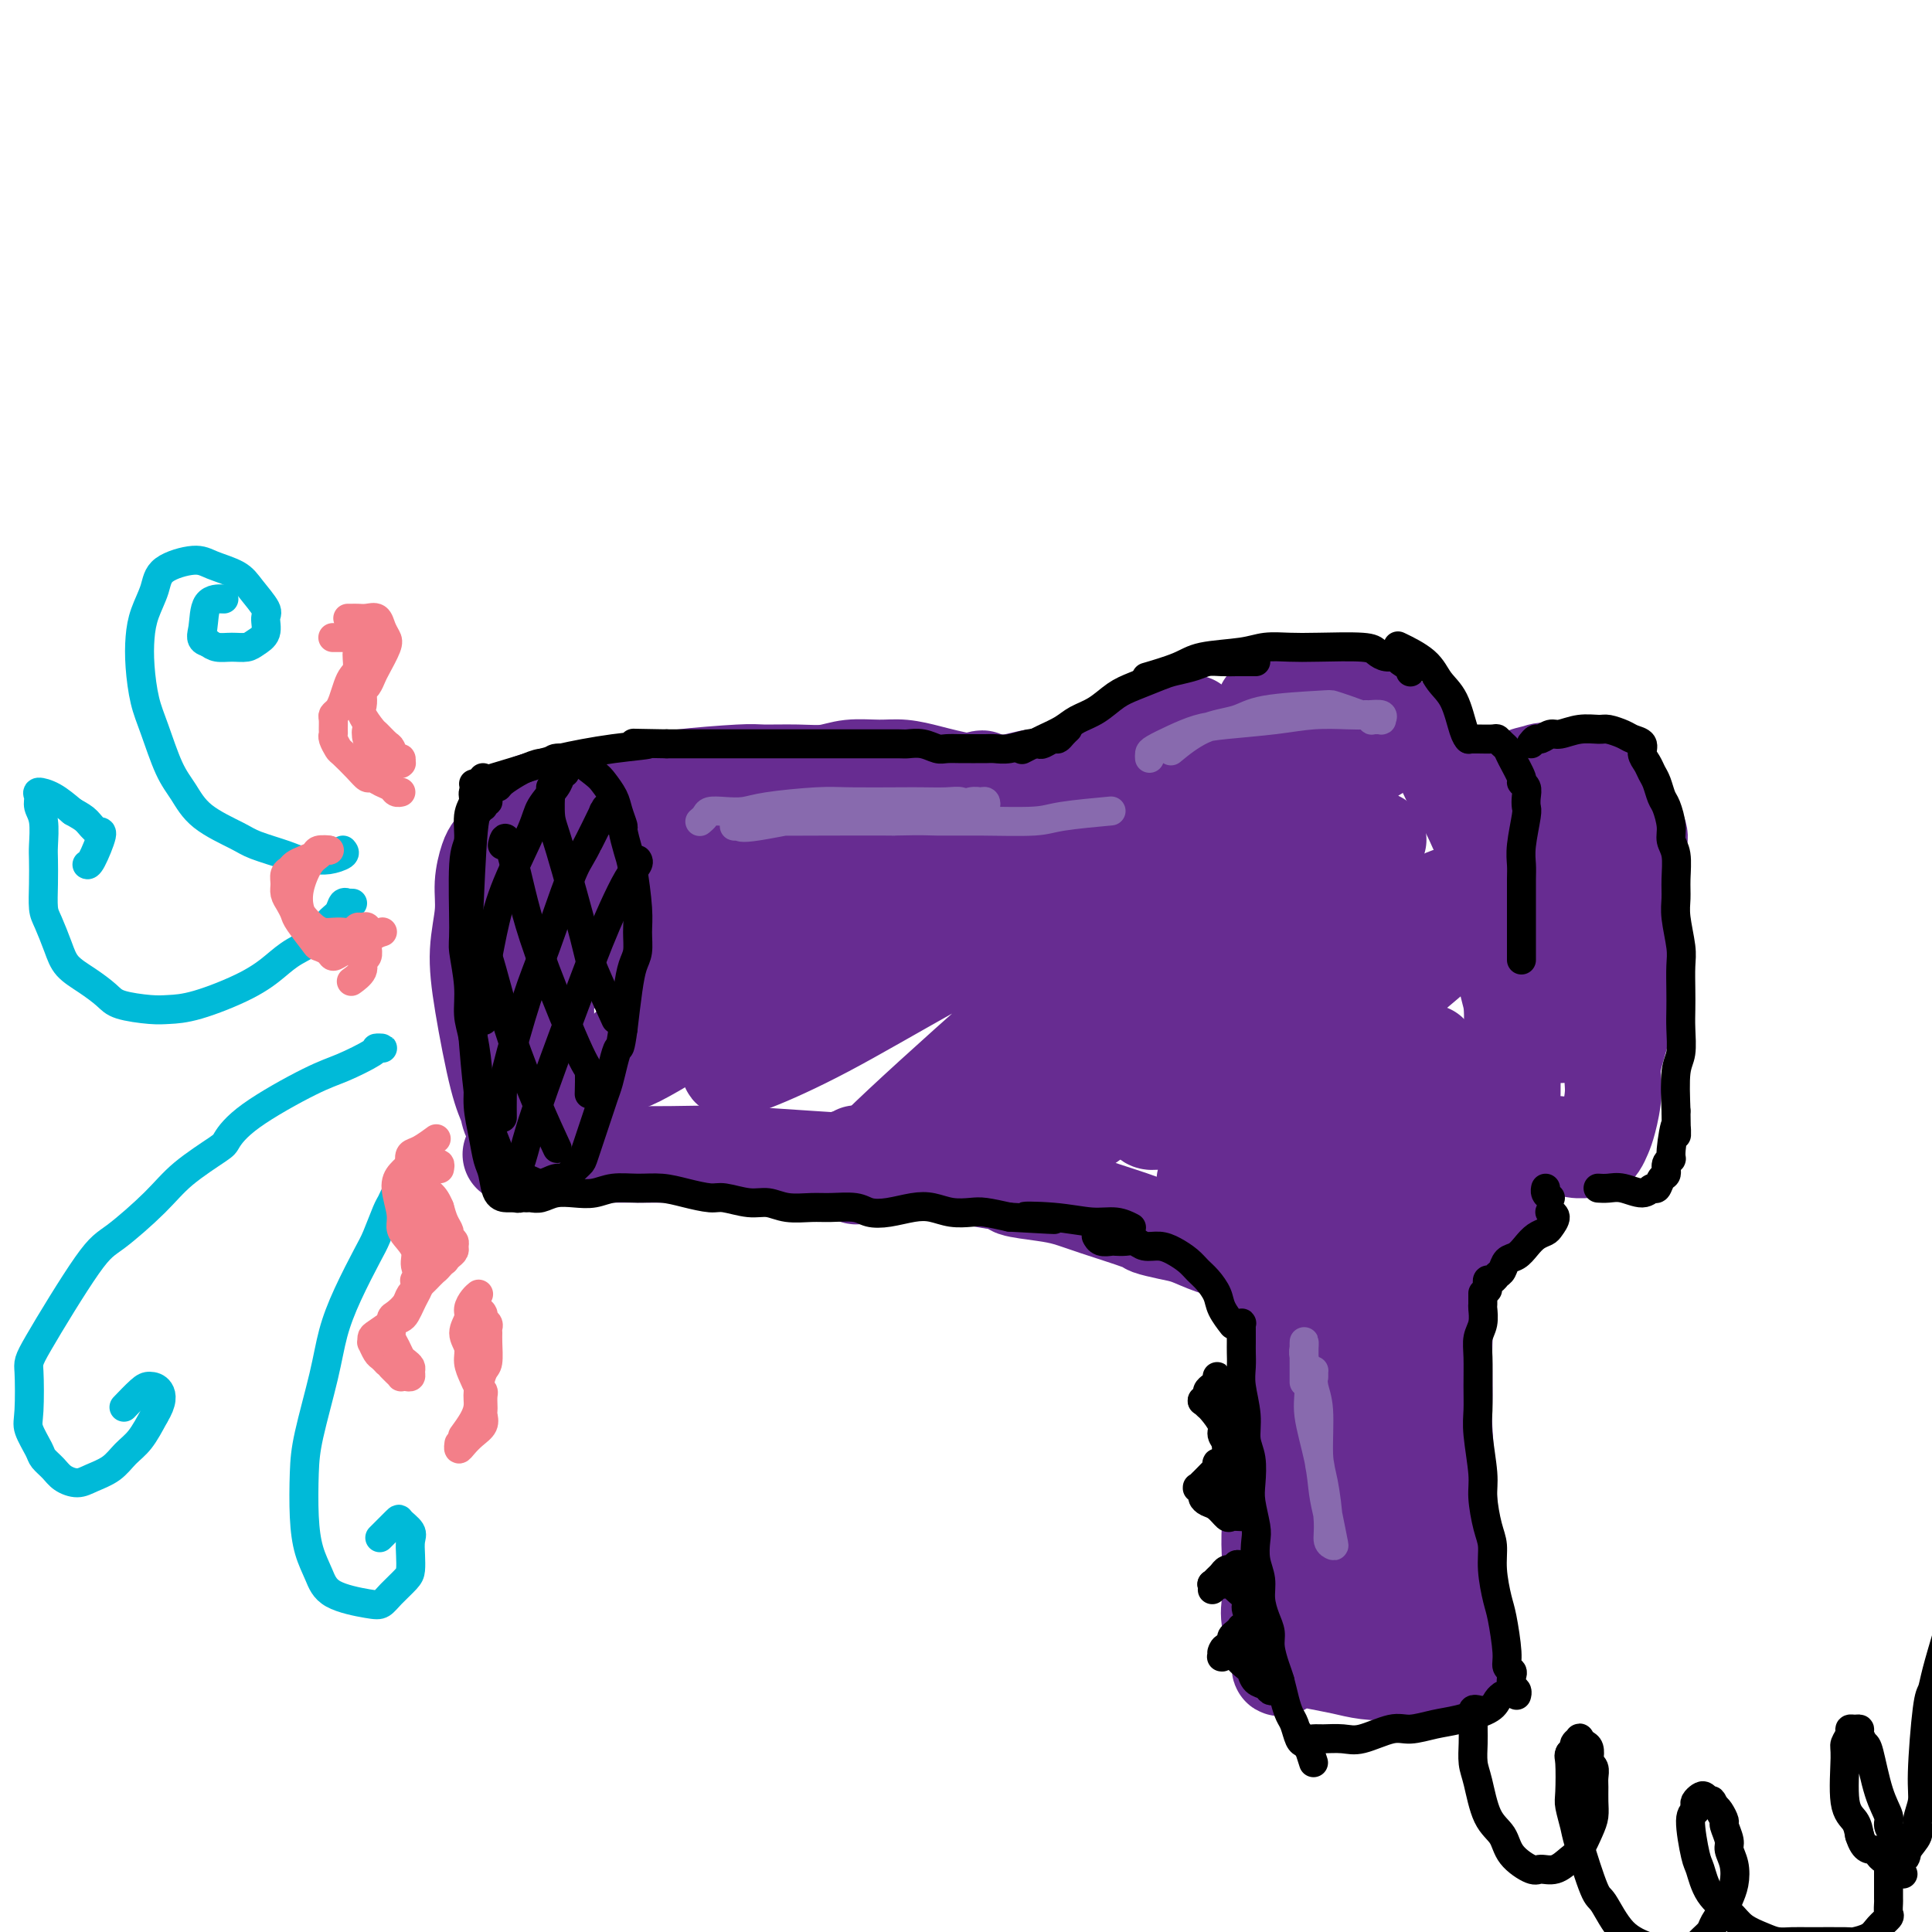 <svg viewBox='0 0 400 400' version='1.1' xmlns='http://www.w3.org/2000/svg' xmlns:xlink='http://www.w3.org/1999/xlink'><g fill='none' stroke='#672C91' stroke-width='20' stroke-linecap='round' stroke-linejoin='round'><path d='M102,176c-0.301,0.412 -0.601,0.824 -1,2c-0.399,1.176 -0.896,3.115 -1,5c-0.104,1.885 0.186,3.716 0,6c-0.186,2.284 -0.848,5.022 -1,8c-0.152,2.978 0.204,6.195 1,11c0.796,4.805 2.030,11.196 3,15c0.970,3.804 1.674,5.021 2,6c0.326,0.979 0.272,1.721 1,3c0.728,1.279 2.237,3.096 3,4c0.763,0.904 0.779,0.894 1,1c0.221,0.106 0.648,0.327 1,0c0.352,-0.327 0.631,-1.204 1,-2c0.369,-0.796 0.830,-1.513 1,-3c0.170,-1.487 0.050,-3.746 0,-5c-0.050,-1.254 -0.031,-1.505 0,-5c0.031,-3.495 0.075,-10.234 0,-14c-0.075,-3.766 -0.268,-4.561 0,-7c0.268,-2.439 0.996,-6.524 1,-9c0.004,-2.476 -0.716,-3.342 -1,-5c-0.284,-1.658 -0.131,-4.107 0,-6c0.131,-1.893 0.238,-3.229 0,-4c-0.238,-0.771 -0.823,-0.976 -1,-2c-0.177,-1.024 0.055,-2.867 0,-4c-0.055,-1.133 -0.396,-1.555 -1,-2c-0.604,-0.445 -1.471,-0.913 -2,-1c-0.529,-0.087 -0.719,0.207 -1,1c-0.281,0.793 -0.652,2.084 -1,3c-0.348,0.916 -0.674,1.458 -1,2'/><path d='M106,174c-0.631,1.702 -0.708,2.958 -1,5c-0.292,2.042 -0.798,4.869 -1,6c-0.202,1.131 -0.101,0.565 0,0'/><path d='M108,167c-0.113,-0.024 -0.227,-0.048 0,0c0.227,0.048 0.794,0.168 1,0c0.206,-0.168 0.051,-0.622 1,-1c0.949,-0.378 3.000,-0.678 5,-1c2.000,-0.322 3.947,-0.664 5,-1c1.053,-0.336 1.212,-0.664 4,-1c2.788,-0.336 8.204,-0.679 11,-1c2.796,-0.321 2.971,-0.621 6,-1c3.029,-0.379 8.913,-0.837 12,-1c3.087,-0.163 3.378,-0.029 5,0c1.622,0.029 4.575,-0.046 7,0c2.425,0.046 4.322,0.211 6,0c1.678,-0.211 3.136,-0.800 5,-1c1.864,-0.200 4.134,-0.011 6,0c1.866,0.011 3.327,-0.155 5,0c1.673,0.155 3.559,0.631 5,1c1.441,0.369 2.437,0.630 4,1c1.563,0.370 3.692,0.848 5,1c1.308,0.152 1.795,-0.021 3,0c1.205,0.021 3.129,0.238 5,0c1.871,-0.238 3.691,-0.931 5,-1c1.309,-0.069 2.108,0.484 4,0c1.892,-0.484 4.878,-2.006 8,-3c3.122,-0.994 6.379,-1.460 8,-2c1.621,-0.540 1.606,-1.154 3,-2c1.394,-0.846 4.197,-1.923 7,-3'/><path d='M244,151c4.489,-1.778 2.711,-1.222 2,-1c-0.711,0.222 -0.356,0.111 0,0'/><path d='M262,147c-0.155,-0.454 -0.310,-0.907 0,-1c0.310,-0.093 1.086,0.175 2,0c0.914,-0.175 1.965,-0.794 3,-1c1.035,-0.206 2.052,0.002 3,0c0.948,-0.002 1.827,-0.214 3,0c1.173,0.214 2.640,0.854 4,1c1.360,0.146 2.614,-0.203 4,0c1.386,0.203 2.903,0.956 5,2c2.097,1.044 4.775,2.379 7,4c2.225,1.621 3.997,3.530 5,5c1.003,1.470 1.235,2.502 2,4c0.765,1.498 2.062,3.460 3,5c0.938,1.540 1.518,2.656 3,6c1.482,3.344 3.865,8.914 5,12c1.135,3.086 1.022,3.687 1,5c-0.022,1.313 0.046,3.338 0,6c-0.046,2.662 -0.208,5.961 0,8c0.208,2.039 0.784,2.816 1,5c0.216,2.184 0.073,5.774 0,8c-0.073,2.226 -0.074,3.089 0,5c0.074,1.911 0.225,4.870 0,7c-0.225,2.130 -0.824,3.432 -1,5c-0.176,1.568 0.072,3.401 0,5c-0.072,1.599 -0.463,2.965 -1,5c-0.537,2.035 -1.222,4.740 -2,6c-0.778,1.260 -1.651,1.074 -2,1c-0.349,-0.074 -0.175,-0.037 0,0'/><path d='M305,257c-0.211,1.187 -0.422,2.374 -1,3c-0.578,0.626 -1.522,0.689 -2,1c-0.478,0.311 -0.489,0.868 -1,1c-0.511,0.132 -1.522,-0.161 -2,0c-0.478,0.161 -0.423,0.775 -1,1c-0.577,0.225 -1.785,0.060 -3,0c-1.215,-0.060 -2.435,-0.015 -3,0c-0.565,0.015 -0.475,0.001 -2,0c-1.525,-0.001 -4.666,0.010 -7,0c-2.334,-0.010 -3.863,-0.040 -5,0c-1.137,0.040 -1.883,0.152 -3,0c-1.117,-0.152 -2.605,-0.568 -4,-1c-1.395,-0.432 -2.698,-0.879 -4,-1c-1.302,-0.121 -2.605,0.084 -4,0c-1.395,-0.084 -2.883,-0.457 -5,-1c-2.117,-0.543 -4.865,-1.257 -7,-2c-2.135,-0.743 -3.659,-1.515 -5,-2c-1.341,-0.485 -2.501,-0.683 -4,-1c-1.499,-0.317 -3.339,-0.753 -4,-1c-0.661,-0.247 -0.144,-0.304 -2,-1c-1.856,-0.696 -6.086,-2.032 -9,-3c-2.914,-0.968 -4.511,-1.568 -6,-2c-1.489,-0.432 -2.870,-0.697 -5,-1c-2.130,-0.303 -5.010,-0.645 -6,-1c-0.990,-0.355 -0.090,-0.724 -1,-1c-0.910,-0.276 -3.630,-0.459 -6,-1c-2.370,-0.541 -4.392,-1.440 -7,-2c-2.608,-0.560 -5.804,-0.780 -9,-1'/><path d='M187,241c-14.990,-3.646 -8.466,-1.762 -8,-1c0.466,0.762 -5.127,0.400 -11,0c-5.873,-0.400 -12.028,-0.839 -17,-1c-4.972,-0.161 -8.763,-0.043 -12,0c-3.237,0.043 -5.919,0.012 -9,0c-3.081,-0.012 -6.560,-0.003 -11,0c-4.440,0.003 -9.840,0.001 -12,0c-2.160,-0.001 -1.080,-0.000 0,0'/><path d='M133,171c0.650,-0.263 1.299,-0.526 3,-1c1.701,-0.474 4.452,-1.158 7,-2c2.548,-0.842 4.893,-1.840 6,-2c1.107,-0.160 0.977,0.518 1,1c0.023,0.482 0.198,0.766 -1,2c-1.198,1.234 -3.769,3.416 -6,5c-2.231,1.584 -4.120,2.568 -7,5c-2.880,2.432 -6.750,6.313 -10,9c-3.250,2.687 -5.879,4.182 -8,6c-2.121,1.818 -3.734,3.959 -4,5c-0.266,1.041 0.814,0.981 2,1c1.186,0.019 2.479,0.116 7,-2c4.521,-2.116 12.270,-6.444 17,-9c4.730,-2.556 6.440,-3.341 17,-8c10.560,-4.659 29.971,-13.192 39,-17c9.029,-3.808 7.675,-2.890 7,-2c-0.675,0.890 -0.671,1.753 -3,4c-2.329,2.247 -6.989,5.878 -12,9c-5.011,3.122 -10.372,5.733 -18,11c-7.628,5.267 -17.523,13.188 -25,19c-7.477,5.812 -12.537,9.515 -15,12c-2.463,2.485 -2.329,3.752 0,3c2.329,-0.752 6.851,-3.523 16,-9c9.149,-5.477 22.924,-13.661 34,-20c11.076,-6.339 19.454,-10.834 30,-16c10.546,-5.166 23.260,-11.003 32,-15c8.740,-3.997 13.507,-6.153 12,-5c-1.507,1.153 -9.288,5.615 -17,10c-7.712,4.385 -15.356,8.692 -23,13'/><path d='M214,178c-10.533,6.368 -16.866,10.789 -26,17c-9.134,6.211 -21.068,14.212 -28,19c-6.932,4.788 -8.862,6.362 -9,7c-0.138,0.638 1.517,0.340 5,-1c3.483,-1.340 8.793,-3.721 15,-7c6.207,-3.279 13.313,-7.458 25,-14c11.687,-6.542 27.957,-15.449 40,-22c12.043,-6.551 19.858,-10.746 29,-15c9.142,-4.254 19.612,-8.566 24,-10c4.388,-1.434 2.693,0.012 1,1c-1.693,0.988 -3.384,1.520 -10,6c-6.616,4.480 -18.158,12.908 -28,20c-9.842,7.092 -17.986,12.847 -28,21c-10.014,8.153 -21.898,18.703 -31,27c-9.102,8.297 -15.422,14.340 -16,16c-0.578,1.660 4.587,-1.065 9,-4c4.413,-2.935 8.073,-6.081 16,-12c7.927,-5.919 20.119,-14.612 29,-21c8.881,-6.388 14.450,-10.472 24,-16c9.550,-5.528 23.081,-12.499 28,-15c4.919,-2.501 1.225,-0.530 -3,2c-4.225,2.530 -8.982,5.621 -11,7c-2.018,1.379 -1.298,1.047 -5,4c-3.702,2.953 -11.825,9.191 -19,15c-7.175,5.809 -13.400,11.189 -20,18c-6.600,6.811 -13.573,15.052 -17,19c-3.427,3.948 -3.307,3.601 -3,4c0.307,0.399 0.802,1.542 8,-3c7.198,-4.542 21.099,-14.771 35,-25'/><path d='M248,216c12.408,-7.946 21.927,-13.812 29,-18c7.073,-4.188 11.701,-6.699 16,-9c4.299,-2.301 8.271,-4.393 6,-3c-2.271,1.393 -10.784,6.270 -19,12c-8.216,5.730 -16.136,12.312 -22,17c-5.864,4.688 -9.674,7.482 -13,10c-3.326,2.518 -6.170,4.758 -7,6c-0.830,1.242 0.352,1.484 2,1c1.648,-0.484 3.763,-1.695 9,-5c5.237,-3.305 13.598,-8.703 20,-13c6.402,-4.297 10.846,-7.494 18,-12c7.154,-4.506 17.019,-10.321 20,-12c2.981,-1.679 -0.923,0.778 -4,3c-3.077,2.222 -5.328,4.208 -11,9c-5.672,4.792 -14.763,12.390 -21,18c-6.237,5.610 -9.618,9.230 -13,13c-3.382,3.770 -6.766,7.688 -8,10c-1.234,2.312 -0.319,3.018 1,3c1.319,-0.018 3.042,-0.761 4,-1c0.958,-0.239 1.152,0.026 3,-1c1.848,-1.026 5.352,-3.344 9,-6c3.648,-2.656 7.442,-5.651 12,-9c4.558,-3.349 9.881,-7.051 13,-9c3.119,-1.949 4.036,-2.145 4,-2c-0.036,0.145 -1.023,0.630 -3,2c-1.977,1.370 -4.942,3.625 -8,6c-3.058,2.375 -6.208,4.870 -10,8c-3.792,3.130 -8.226,6.894 -10,9c-1.774,2.106 -0.887,2.553 0,3'/><path d='M265,246c-3.254,4.159 4.109,0.556 9,-2c4.891,-2.556 7.308,-4.065 12,-6c4.692,-1.935 11.660,-4.298 16,-6c4.340,-1.702 6.054,-2.744 7,-3c0.946,-0.256 1.124,0.276 1,1c-0.124,0.724 -0.550,1.642 -5,5c-4.450,3.358 -12.923,9.156 -17,12c-4.077,2.844 -3.758,2.734 -4,3c-0.242,0.266 -1.046,0.908 -1,1c0.046,0.092 0.940,-0.367 2,-1c1.060,-0.633 2.285,-1.440 3,-2c0.715,-0.560 0.918,-0.874 1,-1c0.082,-0.126 0.041,-0.063 0,0'/><path d='M264,266c-0.008,0.017 -0.016,0.035 0,0c0.016,-0.035 0.057,-0.122 0,0c-0.057,0.122 -0.210,0.452 0,1c0.210,0.548 0.784,1.313 1,2c0.216,0.687 0.073,1.294 0,3c-0.073,1.706 -0.076,4.510 0,6c0.076,1.490 0.230,1.665 0,6c-0.230,4.335 -0.846,12.831 -1,17c-0.154,4.169 0.153,4.010 0,6c-0.153,1.990 -0.765,6.127 -1,9c-0.235,2.873 -0.092,4.480 0,7c0.092,2.520 0.133,5.954 0,8c-0.133,2.046 -0.442,2.706 0,5c0.442,2.294 1.634,6.223 2,8c0.366,1.777 -0.094,1.401 0,1c0.094,-0.401 0.741,-0.829 1,-1c0.259,-0.171 0.129,-0.086 0,0'/><path d='M266,338c0.354,0.250 0.709,0.501 1,1c0.291,0.499 0.519,1.248 1,2c0.481,0.752 1.215,1.509 2,2c0.785,0.491 1.620,0.716 3,1c1.380,0.284 3.305,0.628 5,1c1.695,0.372 3.159,0.772 5,1c1.841,0.228 4.058,0.284 6,0c1.942,-0.284 3.607,-0.909 5,-1c1.393,-0.091 2.513,0.351 4,0c1.487,-0.351 3.340,-1.496 4,-2c0.660,-0.504 0.125,-0.366 0,-1c-0.125,-0.634 0.159,-2.040 0,-3c-0.159,-0.960 -0.761,-1.473 -1,-3c-0.239,-1.527 -0.116,-4.068 0,-6c0.116,-1.932 0.223,-3.256 0,-5c-0.223,-1.744 -0.778,-3.910 -1,-5c-0.222,-1.090 -0.112,-1.105 0,-2c0.112,-0.895 0.226,-2.671 0,-7c-0.226,-4.329 -0.792,-11.209 -1,-15c-0.208,-3.791 -0.060,-4.491 0,-6c0.060,-1.509 0.030,-3.827 0,-6c-0.030,-2.173 -0.061,-4.200 0,-6c0.061,-1.800 0.212,-3.373 0,-5c-0.212,-1.627 -0.789,-3.307 -1,-4c-0.211,-0.693 -0.057,-0.398 0,-1c0.057,-0.602 0.015,-2.101 0,-3c-0.015,-0.899 -0.004,-1.200 0,-2c0.004,-0.800 0.001,-2.100 0,-3c-0.001,-0.900 -0.000,-1.400 0,-2c0.000,-0.600 0.000,-1.300 0,-2'/><path d='M298,256c-0.566,-13.510 0.018,-3.786 0,0c-0.018,3.786 -0.637,1.634 -1,1c-0.363,-0.634 -0.468,0.251 -1,2c-0.532,1.749 -1.489,4.362 -2,8c-0.511,3.638 -0.574,8.301 -1,12c-0.426,3.699 -1.214,6.433 -2,11c-0.786,4.567 -1.571,10.966 -2,15c-0.429,4.034 -0.504,5.703 -1,8c-0.496,2.297 -1.415,5.222 -2,8c-0.585,2.778 -0.836,5.410 -1,8c-0.164,2.590 -0.241,5.138 0,6c0.241,0.862 0.800,0.037 1,-1c0.200,-1.037 0.040,-2.285 0,-3c-0.040,-0.715 0.038,-0.895 0,-1c-0.038,-0.105 -0.194,-0.133 -1,-6c-0.806,-5.867 -2.262,-17.572 -3,-25c-0.738,-7.428 -0.758,-10.579 -1,-14c-0.242,-3.421 -0.706,-7.111 -1,-11c-0.294,-3.889 -0.418,-7.977 -1,-7c-0.582,0.977 -1.621,7.017 -2,12c-0.379,4.983 -0.099,8.908 0,13c0.099,4.092 0.015,8.351 0,14c-0.015,5.649 0.038,12.687 0,17c-0.038,4.313 -0.168,5.902 0,8c0.168,2.098 0.633,4.707 1,6c0.367,1.293 0.637,1.271 1,1c0.363,-0.271 0.818,-0.792 1,-3c0.182,-2.208 0.091,-6.104 0,-10'/><path d='M280,325c0.132,-3.526 -0.539,-6.340 -1,-12c-0.461,-5.660 -0.711,-14.167 -1,-20c-0.289,-5.833 -0.616,-8.994 -1,-12c-0.384,-3.006 -0.824,-5.859 -1,-7c-0.176,-1.141 -0.088,-0.571 0,0'/><path d='M312,163c0.266,0.205 0.532,0.409 1,0c0.468,-0.409 1.140,-1.432 2,-2c0.860,-0.568 1.910,-0.682 3,-1c1.090,-0.318 2.220,-0.841 5,0c2.780,0.841 7.208,3.044 9,4c1.792,0.956 0.946,0.664 2,2c1.054,1.336 4.006,4.300 5,6c0.994,1.700 0.029,2.137 0,3c-0.029,0.863 0.878,2.154 1,4c0.122,1.846 -0.540,4.248 -1,6c-0.460,1.752 -0.720,2.855 -1,5c-0.280,2.145 -0.582,5.330 -1,8c-0.418,2.670 -0.952,4.823 -1,7c-0.048,2.177 0.391,4.379 0,7c-0.391,2.621 -1.610,5.661 -2,8c-0.390,2.339 0.050,3.975 0,6c-0.050,2.025 -0.589,4.437 -1,6c-0.411,1.563 -0.693,2.276 -1,3c-0.307,0.724 -0.637,1.458 -1,2c-0.363,0.542 -0.757,0.891 -1,1c-0.243,0.109 -0.334,-0.023 -1,0c-0.666,0.023 -1.907,0.200 -3,0c-1.093,-0.200 -2.038,-0.779 -3,-1c-0.962,-0.221 -1.943,-0.084 -3,0c-1.057,0.084 -2.192,0.117 -3,0c-0.808,-0.117 -1.289,-0.382 -2,-1c-0.711,-0.618 -1.653,-1.590 -2,-3c-0.347,-1.410 -0.099,-3.260 0,-4c0.099,-0.740 0.050,-0.370 0,0'/><path d='M330,184c-0.317,-1.464 -0.635,-2.928 -1,-4c-0.365,-1.072 -0.778,-1.751 -1,-3c-0.222,-1.249 -0.252,-3.069 0,-5c0.252,-1.931 0.786,-3.974 1,-5c0.214,-1.026 0.106,-1.034 0,-1c-0.106,0.034 -0.211,0.110 -1,1c-0.789,0.890 -2.261,2.595 -3,4c-0.739,1.405 -0.744,2.509 -1,4c-0.256,1.491 -0.763,3.367 -1,5c-0.237,1.633 -0.203,3.021 0,4c0.203,0.979 0.576,1.547 1,2c0.424,0.453 0.900,0.789 1,1c0.100,0.211 -0.175,0.296 0,0c0.175,-0.296 0.801,-0.972 1,-2c0.199,-1.028 -0.027,-2.406 0,-4c0.027,-1.594 0.308,-3.403 0,-5c-0.308,-1.597 -1.204,-2.980 -2,-3c-0.796,-0.020 -1.492,1.324 -2,3c-0.508,1.676 -0.830,3.684 -1,7c-0.170,3.316 -0.190,7.940 0,11c0.190,3.060 0.590,4.555 1,8c0.410,3.445 0.832,8.842 1,11c0.168,2.158 0.084,1.079 0,0'/></g>
<g fill='none' stroke='#000000' stroke-width='6' stroke-linecap='round' stroke-linejoin='round'><path d='M304,153c0.073,0.070 0.147,0.140 0,0c-0.147,-0.140 -0.513,-0.490 -1,-2c-0.487,-1.510 -1.095,-4.181 -2,-6c-0.905,-1.819 -2.109,-2.787 -3,-4c-0.891,-1.213 -1.471,-2.673 -3,-4c-1.529,-1.327 -4.008,-2.522 -5,-3c-0.992,-0.478 -0.496,-0.239 0,0'/><path d='M292,139c0.015,0.119 0.030,0.238 0,0c-0.030,-0.238 -0.105,-0.834 0,-1c0.105,-0.166 0.389,0.096 0,0c-0.389,-0.096 -1.453,-0.551 -2,-1c-0.547,-0.449 -0.578,-0.891 -1,-1c-0.422,-0.109 -1.234,0.115 -2,0c-0.766,-0.115 -1.485,-0.567 -2,-1c-0.515,-0.433 -0.825,-0.845 -3,-1c-2.175,-0.155 -6.213,-0.053 -9,0c-2.787,0.053 -4.321,0.058 -6,0c-1.679,-0.058 -3.502,-0.180 -5,0c-1.498,0.180 -2.672,0.661 -5,1c-2.328,0.339 -5.810,0.534 -8,1c-2.190,0.466 -3.090,1.202 -5,2c-1.910,0.798 -4.832,1.656 -6,2c-1.168,0.344 -0.584,0.172 0,0'/><path d='M260,137c-1.226,0.002 -2.452,0.003 -3,0c-0.548,-0.003 -0.419,-0.012 -1,0c-0.581,0.012 -1.872,0.044 -3,0c-1.128,-0.044 -2.094,-0.163 -3,0c-0.906,0.163 -1.754,0.609 -3,1c-1.246,0.391 -2.892,0.727 -4,1c-1.108,0.273 -1.679,0.482 -3,1c-1.321,0.518 -3.392,1.346 -5,2c-1.608,0.654 -2.754,1.133 -4,2c-1.246,0.867 -2.594,2.120 -4,3c-1.406,0.880 -2.871,1.385 -4,2c-1.129,0.615 -1.921,1.340 -3,2c-1.079,0.660 -2.444,1.255 -4,2c-1.556,0.745 -3.302,1.642 -4,2c-0.698,0.358 -0.349,0.179 0,0'/><path d='M221,151c0.087,-0.081 0.174,-0.162 0,0c-0.174,0.162 -0.610,0.565 -1,1c-0.390,0.435 -0.736,0.900 -1,1c-0.264,0.100 -0.447,-0.166 -1,0c-0.553,0.166 -1.475,0.762 -2,1c-0.525,0.238 -0.654,0.116 -1,0c-0.346,-0.116 -0.909,-0.227 -2,0c-1.091,0.227 -2.712,0.793 -4,1c-1.288,0.207 -2.245,0.056 -3,0c-0.755,-0.056 -1.308,-0.015 -2,0c-0.692,0.015 -1.521,0.005 -2,0c-0.479,-0.005 -0.606,-0.005 -1,0c-0.394,0.005 -1.055,0.015 -2,0c-0.945,-0.015 -2.176,-0.057 -3,0c-0.824,0.057 -1.243,0.211 -2,0c-0.757,-0.211 -1.852,-0.789 -3,-1c-1.148,-0.211 -2.347,-0.057 -3,0c-0.653,0.057 -0.759,0.015 -2,0c-1.241,-0.015 -3.618,-0.004 -5,0c-1.382,0.004 -1.771,0.001 -3,0c-1.229,-0.001 -3.298,-0.000 -5,0c-1.702,0.000 -3.036,0.000 -4,0c-0.964,-0.000 -1.559,-0.000 -3,0c-1.441,0.000 -3.727,0.000 -5,0c-1.273,-0.000 -1.532,-0.000 -3,0c-1.468,0.000 -4.146,0.000 -6,0c-1.854,-0.000 -2.884,-0.000 -4,0c-1.116,0.000 -2.319,0.000 -4,0c-1.681,-0.000 -3.841,-0.000 -6,0'/><path d='M138,154c-11.625,-0.188 -5.187,-0.158 -4,0c1.187,0.158 -2.876,0.445 -7,1c-4.124,0.555 -8.310,1.378 -11,2c-2.690,0.622 -3.886,1.043 -7,2c-3.114,0.957 -8.146,2.450 -10,3c-1.854,0.550 -0.530,0.157 0,0c0.530,-0.157 0.265,-0.079 0,0'/><path d='M100,161c-0.033,0.416 -0.065,0.832 0,1c0.065,0.168 0.229,0.089 0,0c-0.229,-0.089 -0.850,-0.189 -1,0c-0.150,0.189 0.171,0.666 0,1c-0.171,0.334 -0.834,0.523 -1,1c-0.166,0.477 0.166,1.241 0,2c-0.166,0.759 -0.830,1.512 -1,3c-0.170,1.488 0.155,3.712 0,5c-0.155,1.288 -0.788,1.639 -1,5c-0.212,3.361 -0.001,9.732 0,13c0.001,3.268 -0.206,3.433 0,5c0.206,1.567 0.825,4.535 1,7c0.175,2.465 -0.094,4.426 0,6c0.094,1.574 0.550,2.760 1,5c0.450,2.240 0.894,5.532 1,8c0.106,2.468 -0.127,4.111 0,6c0.127,1.889 0.615,4.023 1,6c0.385,1.977 0.667,3.798 1,5c0.333,1.202 0.716,1.786 1,3c0.284,1.214 0.468,3.057 1,4c0.532,0.943 1.413,0.985 2,1c0.587,0.015 0.882,0.004 1,0c0.118,-0.004 0.059,-0.002 0,0'/><path d='M107,246c0.002,-0.121 0.003,-0.243 0,0c-0.003,0.243 -0.012,0.850 0,1c0.012,0.150 0.044,-0.156 0,0c-0.044,0.156 -0.164,0.775 0,1c0.164,0.225 0.612,0.057 1,0c0.388,-0.057 0.714,-0.001 1,0c0.286,0.001 0.530,-0.051 1,0c0.470,0.051 1.167,0.206 2,0c0.833,-0.206 1.804,-0.773 3,-1c1.196,-0.227 2.619,-0.114 4,0c1.381,0.114 2.720,0.229 4,0c1.280,-0.229 2.500,-0.804 4,-1c1.500,-0.196 3.281,-0.015 5,0c1.719,0.015 3.376,-0.135 5,0c1.624,0.135 3.214,0.557 5,1c1.786,0.443 3.768,0.907 5,1c1.232,0.093 1.716,-0.185 3,0c1.284,0.185 3.370,0.835 5,1c1.630,0.165 2.803,-0.153 4,0c1.197,0.153 2.416,0.777 4,1c1.584,0.223 3.531,0.047 5,0c1.469,-0.047 2.458,0.037 4,0c1.542,-0.037 3.637,-0.193 5,0c1.363,0.193 1.995,0.735 3,1c1.005,0.265 2.384,0.253 4,0c1.616,-0.253 3.470,-0.748 5,-1c1.530,-0.252 2.736,-0.261 4,0c1.264,0.261 2.586,0.792 4,1c1.414,0.208 2.919,0.095 4,0c1.081,-0.095 1.737,-0.170 3,0c1.263,0.170 3.131,0.585 5,1'/><path d='M209,252c16.494,0.946 6.728,0.310 4,0c-2.728,-0.310 1.581,-0.293 5,0c3.419,0.293 5.947,0.862 8,1c2.053,0.138 3.630,-0.155 5,0c1.370,0.155 2.534,0.759 3,1c0.466,0.241 0.233,0.121 0,0'/><path d='M227,256c0.015,0.030 0.031,0.061 0,0c-0.031,-0.061 -0.107,-0.212 0,0c0.107,0.212 0.399,0.788 1,1c0.601,0.212 1.511,0.061 2,0c0.489,-0.061 0.557,-0.031 1,0c0.443,0.031 1.262,0.063 2,0c0.738,-0.063 1.395,-0.221 2,0c0.605,0.221 1.159,0.822 2,1c0.841,0.178 1.968,-0.066 3,0c1.032,0.066 1.968,0.444 3,1c1.032,0.556 2.159,1.292 3,2c0.841,0.708 1.396,1.388 2,2c0.604,0.612 1.259,1.156 2,2c0.741,0.844 1.570,1.989 2,3c0.430,1.011 0.462,1.888 1,3c0.538,1.112 1.582,2.461 2,3c0.418,0.539 0.209,0.270 0,0'/><path d='M256,274c-0.113,-0.007 -0.227,-0.014 0,0c0.227,0.014 0.793,0.048 1,0c0.207,-0.048 0.055,-0.179 0,0c-0.055,0.179 -0.015,0.670 0,1c0.015,0.330 0.003,0.501 0,1c-0.003,0.499 0.003,1.325 0,2c-0.003,0.675 -0.016,1.198 0,2c0.016,0.802 0.061,1.882 0,3c-0.061,1.118 -0.226,2.273 0,4c0.226,1.727 0.844,4.025 1,6c0.156,1.975 -0.151,3.628 0,5c0.151,1.372 0.759,2.463 1,4c0.241,1.537 0.116,3.520 0,5c-0.116,1.480 -0.223,2.457 0,4c0.223,1.543 0.777,3.651 1,5c0.223,1.349 0.115,1.940 0,3c-0.115,1.060 -0.237,2.591 0,4c0.237,1.409 0.833,2.697 1,4c0.167,1.303 -0.096,2.621 0,4c0.096,1.379 0.550,2.819 1,4c0.450,1.181 0.894,2.105 1,3c0.106,0.895 -0.126,1.763 0,3c0.126,1.237 0.611,2.844 1,4c0.389,1.156 0.682,1.861 1,3c0.318,1.139 0.663,2.711 1,4c0.337,1.289 0.668,2.296 1,3c0.332,0.704 0.666,1.106 1,2c0.334,0.894 0.667,2.279 1,3c0.333,0.721 0.667,0.777 1,1c0.333,0.223 0.667,0.611 1,1'/><path d='M271,362c1.667,5.167 0.833,2.583 0,0'/><path d='M269,359c-0.062,-0.114 -0.123,-0.227 0,0c0.123,0.227 0.431,0.795 1,1c0.569,0.205 1.398,0.047 2,0c0.602,-0.047 0.978,0.016 2,0c1.022,-0.016 2.692,-0.113 4,0c1.308,0.113 2.255,0.434 4,0c1.745,-0.434 4.289,-1.625 6,-2c1.711,-0.375 2.591,0.065 4,0c1.409,-0.065 3.348,-0.634 5,-1c1.652,-0.366 3.017,-0.529 5,-1c1.983,-0.471 4.583,-1.250 6,-2c1.417,-0.750 1.651,-1.471 2,-2c0.349,-0.529 0.814,-0.865 1,-1c0.186,-0.135 0.093,-0.067 0,0'/><path d='M307,268c-0.002,-0.216 -0.004,-0.431 0,0c0.004,0.431 0.015,1.509 0,2c-0.015,0.491 -0.057,0.395 0,1c0.057,0.605 0.212,1.911 0,3c-0.212,1.089 -0.790,1.960 -1,3c-0.210,1.040 -0.052,2.249 0,4c0.052,1.751 -0.001,4.045 0,6c0.001,1.955 0.055,3.573 0,5c-0.055,1.427 -0.221,2.663 0,5c0.221,2.337 0.829,5.774 1,8c0.171,2.226 -0.095,3.240 0,5c0.095,1.760 0.550,4.266 1,6c0.450,1.734 0.895,2.695 1,4c0.105,1.305 -0.131,2.955 0,5c0.131,2.045 0.627,4.485 1,6c0.373,1.515 0.622,2.107 1,4c0.378,1.893 0.885,5.088 1,7c0.115,1.912 -0.162,2.539 0,3c0.162,0.461 0.761,0.754 1,1c0.239,0.246 0.116,0.444 0,1c-0.116,0.556 -0.227,1.469 0,2c0.227,0.531 0.792,0.682 1,1c0.208,0.318 0.059,0.805 0,1c-0.059,0.195 -0.030,0.097 0,0'/><path d='M308,267c0.024,-0.302 0.048,-0.605 0,-1c-0.048,-0.395 -0.168,-0.883 0,-1c0.168,-0.117 0.625,0.138 1,0c0.375,-0.138 0.667,-0.670 1,-1c0.333,-0.330 0.708,-0.459 1,-1c0.292,-0.541 0.502,-1.493 1,-2c0.498,-0.507 1.285,-0.569 2,-1c0.715,-0.431 1.359,-1.232 2,-2c0.641,-0.768 1.278,-1.502 2,-2c0.722,-0.498 1.528,-0.761 2,-1c0.472,-0.239 0.611,-0.456 1,-1c0.389,-0.544 1.028,-1.416 1,-2c-0.028,-0.584 -0.722,-0.881 -1,-1c-0.278,-0.119 -0.139,-0.059 0,0'/><path d='M321,248c-0.422,-0.311 -0.844,-0.622 -1,-1c-0.156,-0.378 -0.044,-0.822 0,-1c0.044,-0.178 0.022,-0.089 0,0'/><path d='M304,153c0.394,0.002 0.788,0.003 1,0c0.212,-0.003 0.242,-0.012 1,0c0.758,0.012 2.243,0.045 3,0c0.757,-0.045 0.785,-0.170 1,0c0.215,0.170 0.617,0.633 1,1c0.383,0.367 0.747,0.636 1,1c0.253,0.364 0.393,0.821 1,2c0.607,1.179 1.679,3.079 2,4c0.321,0.921 -0.109,0.862 0,1c0.109,0.138 0.758,0.473 1,1c0.242,0.527 0.079,1.247 0,2c-0.079,0.753 -0.074,1.541 0,2c0.074,0.459 0.216,0.590 0,2c-0.216,1.410 -0.790,4.099 -1,6c-0.210,1.901 -0.056,3.015 0,4c0.056,0.985 0.015,1.841 0,3c-0.015,1.159 -0.004,2.620 0,4c0.004,1.380 0.001,2.679 0,5c-0.001,2.321 -0.000,5.663 0,7c0.000,1.337 0.000,0.668 0,0'/><path d='M317,154c0.360,-0.455 0.721,-0.910 1,-1c0.279,-0.090 0.477,0.186 1,0c0.523,-0.186 1.371,-0.835 2,-1c0.629,-0.165 1.040,0.155 2,0c0.960,-0.155 2.469,-0.784 4,-1c1.531,-0.216 3.083,-0.017 4,0c0.917,0.017 1.197,-0.147 2,0c0.803,0.147 2.127,0.606 3,1c0.873,0.394 1.295,0.725 2,1c0.705,0.275 1.695,0.495 2,1c0.305,0.505 -0.073,1.294 0,2c0.073,0.706 0.597,1.328 1,2c0.403,0.672 0.687,1.394 1,2c0.313,0.606 0.657,1.096 1,2c0.343,0.904 0.684,2.221 1,3c0.316,0.779 0.606,1.019 1,2c0.394,0.981 0.890,2.702 1,4c0.110,1.298 -0.168,2.172 0,3c0.168,0.828 0.781,1.611 1,3c0.219,1.389 0.045,3.384 0,5c-0.045,1.616 0.041,2.851 0,4c-0.041,1.149 -0.207,2.211 0,4c0.207,1.789 0.787,4.304 1,6c0.213,1.696 0.058,2.572 0,4c-0.058,1.428 -0.019,3.407 0,5c0.019,1.593 0.019,2.800 0,4c-0.019,1.200 -0.057,2.394 0,4c0.057,1.606 0.208,3.625 0,5c-0.208,1.375 -0.774,2.107 -1,4c-0.226,1.893 -0.113,4.946 0,8'/><path d='M347,230c0.065,8.606 0.229,3.619 0,3c-0.229,-0.619 -0.849,3.128 -1,5c-0.151,1.872 0.167,1.868 0,2c-0.167,0.132 -0.818,0.398 -1,1c-0.182,0.602 0.105,1.539 0,2c-0.105,0.461 -0.601,0.445 -1,1c-0.399,0.555 -0.701,1.679 -1,2c-0.299,0.321 -0.595,-0.163 -1,0c-0.405,0.163 -0.917,0.972 -2,1c-1.083,0.028 -2.735,-0.724 -4,-1c-1.265,-0.276 -2.143,-0.074 -3,0c-0.857,0.074 -1.692,0.020 -2,0c-0.308,-0.020 -0.088,-0.006 0,0c0.088,0.006 0.044,0.003 0,0'/><path d='M99,168c0.414,-0.454 0.828,-0.908 1,-1c0.172,-0.092 0.101,0.178 0,0c-0.101,-0.178 -0.234,-0.804 0,-1c0.234,-0.196 0.834,0.036 1,0c0.166,-0.036 -0.103,-0.342 0,-1c0.103,-0.658 0.579,-1.667 1,-2c0.421,-0.333 0.788,0.012 1,0c0.212,-0.012 0.271,-0.380 1,-1c0.729,-0.620 2.130,-1.491 3,-2c0.870,-0.509 1.211,-0.658 2,-1c0.789,-0.342 2.026,-0.879 3,-1c0.974,-0.121 1.686,0.174 2,0c0.314,-0.174 0.230,-0.816 1,-1c0.770,-0.184 2.395,0.089 3,0c0.605,-0.089 0.189,-0.541 1,0c0.811,0.541 2.848,2.076 4,3c1.152,0.924 1.418,1.239 2,2c0.582,0.761 1.479,1.968 2,3c0.521,1.032 0.664,1.889 1,3c0.336,1.111 0.864,2.478 1,3c0.136,0.522 -0.122,0.200 0,1c0.122,0.800 0.622,2.721 1,4c0.378,1.279 0.634,1.916 1,4c0.366,2.084 0.841,5.615 1,8c0.159,2.385 0.001,3.625 0,5c-0.001,1.375 0.154,2.884 0,4c-0.154,1.116 -0.618,1.839 -1,3c-0.382,1.161 -0.680,2.760 -1,5c-0.320,2.240 -0.660,5.120 -1,8'/><path d='M129,213c-0.643,4.646 -0.750,3.763 -1,4c-0.250,0.237 -0.643,1.596 -1,3c-0.357,1.404 -0.677,2.852 -1,4c-0.323,1.148 -0.649,1.994 -1,3c-0.351,1.006 -0.728,2.171 -1,3c-0.272,0.829 -0.439,1.322 -1,3c-0.561,1.678 -1.514,4.539 -2,6c-0.486,1.461 -0.503,1.520 -1,2c-0.497,0.480 -1.473,1.379 -2,2c-0.527,0.621 -0.606,0.963 -1,1c-0.394,0.037 -1.102,-0.231 -2,0c-0.898,0.231 -1.985,0.961 -3,1c-1.015,0.039 -1.957,-0.614 -3,-1c-1.043,-0.386 -2.187,-0.506 -3,-1c-0.813,-0.494 -1.296,-1.364 -2,-3c-0.704,-1.636 -1.630,-4.039 -2,-5c-0.370,-0.961 -0.185,-0.481 0,0'/><path d='M100,163c0.119,0.404 0.239,0.808 0,1c-0.239,0.192 -0.836,0.170 -1,1c-0.164,0.830 0.105,2.510 0,3c-0.105,0.490 -0.585,-0.211 -1,4c-0.415,4.211 -0.767,13.334 -1,18c-0.233,4.666 -0.348,4.877 0,11c0.348,6.123 1.160,18.160 2,25c0.840,6.840 1.707,8.484 2,9c0.293,0.516 0.012,-0.097 1,2c0.988,2.097 3.244,6.902 5,9c1.756,2.098 3.011,1.488 4,1c0.989,-0.488 1.711,-0.854 2,-1c0.289,-0.146 0.144,-0.073 0,0'/><path d='M117,160c-0.394,0.296 -0.787,0.593 -1,1c-0.213,0.407 -0.245,0.925 -1,2c-0.755,1.075 -2.233,2.706 -3,4c-0.767,1.294 -0.823,2.250 -2,5c-1.177,2.750 -3.474,7.294 -5,11c-1.526,3.706 -2.279,6.573 -3,10c-0.721,3.427 -1.410,7.413 -2,10c-0.590,2.587 -1.082,3.773 -1,5c0.082,1.227 0.738,2.493 1,3c0.262,0.507 0.131,0.253 0,0'/><path d='M125,170c0.028,-0.904 0.057,-1.809 0,-2c-0.057,-0.191 -0.199,0.330 0,0c0.199,-0.330 0.739,-1.511 0,0c-0.739,1.511 -2.758,5.713 -4,8c-1.242,2.287 -1.706,2.659 -3,6c-1.294,3.341 -3.419,9.653 -5,14c-1.581,4.347 -2.620,6.731 -4,11c-1.380,4.269 -3.102,10.423 -4,14c-0.898,3.577 -0.973,4.579 -1,6c-0.027,1.421 -0.008,3.263 0,4c0.008,0.737 0.004,0.368 0,0'/><path d='M132,178c0.153,0.225 0.306,0.450 0,1c-0.306,0.550 -1.073,1.426 -2,3c-0.927,1.574 -2.016,3.847 -3,6c-0.984,2.153 -1.865,4.185 -3,7c-1.135,2.815 -2.525,6.412 -5,13c-2.475,6.588 -6.034,16.168 -8,22c-1.966,5.832 -2.337,7.916 -3,10c-0.663,2.084 -1.618,4.167 -2,5c-0.382,0.833 -0.191,0.417 0,0'/><path d='M114,163c-0.006,0.018 -0.012,0.036 0,0c0.012,-0.036 0.041,-0.127 0,1c-0.041,1.127 -0.154,3.470 0,5c0.154,1.530 0.574,2.247 2,7c1.426,4.753 3.856,13.542 5,18c1.144,4.458 1.000,4.585 2,7c1.000,2.415 3.143,7.119 4,9c0.857,1.881 0.429,0.941 0,0'/><path d='M104,175c0.238,-1.035 0.477,-2.070 1,-1c0.523,1.070 1.331,4.244 2,7c0.669,2.756 1.198,5.093 2,8c0.802,2.907 1.875,6.384 4,12c2.125,5.616 5.302,13.371 7,17c1.698,3.629 1.919,3.131 2,4c0.081,0.869 0.023,3.105 0,4c-0.023,0.895 -0.012,0.447 0,0'/><path d='M100,196c0.255,0.270 0.510,0.539 1,2c0.490,1.461 1.214,4.112 2,7c0.786,2.888 1.633,6.011 3,10c1.367,3.989 3.253,8.843 5,13c1.747,4.157 3.356,7.616 4,9c0.644,1.384 0.322,0.692 0,0'/><path d='M249,290c0.027,0.028 0.053,0.056 0,0c-0.053,-0.056 -0.187,-0.195 0,0c0.187,0.195 0.695,0.723 1,1c0.305,0.277 0.407,0.302 1,1c0.593,0.698 1.677,2.070 2,3c0.323,0.930 -0.113,1.420 0,2c0.113,0.580 0.776,1.252 1,2c0.224,0.748 0.008,1.572 0,2c-0.008,0.428 0.190,0.462 0,1c-0.190,0.538 -0.769,1.582 -1,2c-0.231,0.418 -0.116,0.209 0,0'/><path d='M249,290c0.032,-0.024 0.064,-0.048 0,0c-0.064,0.048 -0.224,0.168 0,0c0.224,-0.168 0.830,-0.624 1,-1c0.170,-0.376 -0.098,-0.673 0,-1c0.098,-0.327 0.561,-0.686 1,-1c0.439,-0.314 0.854,-0.583 1,-1c0.146,-0.417 0.024,-0.981 0,-1c-0.024,-0.019 0.049,0.509 0,1c-0.049,0.491 -0.219,0.946 0,1c0.219,0.054 0.828,-0.294 1,0c0.172,0.294 -0.094,1.230 0,2c0.094,0.770 0.546,1.373 1,2c0.454,0.627 0.910,1.278 1,2c0.090,0.722 -0.186,1.514 0,2c0.186,0.486 0.833,0.666 1,1c0.167,0.334 -0.147,0.821 0,1c0.147,0.179 0.756,0.051 1,0c0.244,-0.051 0.122,-0.026 0,0'/><path d='M254,299c0.029,-0.090 0.057,-0.181 0,0c-0.057,0.181 -0.200,0.633 0,1c0.200,0.367 0.744,0.647 1,1c0.256,0.353 0.224,0.778 0,1c-0.224,0.222 -0.642,0.242 -1,1c-0.358,0.758 -0.657,2.256 -1,3c-0.343,0.744 -0.731,0.736 -1,1c-0.269,0.264 -0.419,0.802 -1,1c-0.581,0.198 -1.595,0.057 -2,0c-0.405,-0.057 -0.203,-0.028 0,0'/><path d='M253,303c-0.426,0.034 -0.853,0.068 -1,0c-0.147,-0.068 -0.015,-0.239 0,0c0.015,0.239 -0.086,0.886 0,1c0.086,0.114 0.359,-0.305 0,0c-0.359,0.305 -1.350,1.336 -2,2c-0.650,0.664 -0.958,0.963 -1,1c-0.042,0.037 0.184,-0.187 0,0c-0.184,0.187 -0.777,0.785 -1,1c-0.223,0.215 -0.074,0.046 0,0c0.074,-0.046 0.075,0.029 0,0c-0.075,-0.029 -0.225,-0.164 0,0c0.225,0.164 0.824,0.626 1,1c0.176,0.374 -0.070,0.661 0,1c0.070,0.339 0.456,0.732 1,1c0.544,0.268 1.246,0.412 2,1c0.754,0.588 1.561,1.622 2,2c0.439,0.378 0.510,0.101 1,0c0.490,-0.101 1.399,-0.027 2,0c0.601,0.027 0.893,0.007 1,0c0.107,-0.007 0.029,-0.002 0,0c-0.029,0.002 -0.008,0.001 0,0c0.008,-0.001 0.004,-0.000 0,0'/><path d='M255,309c0.000,0.128 0.000,0.256 0,0c0.000,-0.256 0.000,-0.896 0,-1c-0.000,-0.104 0.000,0.327 0,0c0.000,-0.327 -0.000,-1.412 0,-2c0.000,-0.588 0.000,-0.681 0,-1c0.000,-0.319 -0.000,-0.866 0,-1c0.000,-0.134 0.000,0.146 0,0c0.000,-0.146 0.000,-0.718 0,0c0.000,0.718 0.000,2.725 0,4c0.000,1.275 0.000,1.816 0,2c0.000,0.184 0.000,0.011 0,0c-0.000,-0.011 0.000,0.141 0,0c-0.000,-0.141 0.000,-0.577 0,-1c-0.000,-0.423 0.000,-0.835 0,-1c0.000,-0.165 0.000,-0.082 0,0'/><path d='M251,328c-0.098,0.001 -0.196,0.002 0,0c0.196,-0.002 0.687,-0.009 1,0c0.313,0.009 0.447,0.032 1,0c0.553,-0.032 1.525,-0.121 2,0c0.475,0.121 0.454,0.452 1,1c0.546,0.548 1.659,1.312 2,2c0.341,0.688 -0.091,1.298 0,2c0.091,0.702 0.704,1.495 1,2c0.296,0.505 0.275,0.723 0,1c-0.275,0.277 -0.805,0.613 -1,1c-0.195,0.387 -0.056,0.825 0,1c0.056,0.175 0.028,0.088 0,0'/><path d='M251,329c-0.006,0.120 -0.013,0.240 0,0c0.013,-0.240 0.045,-0.839 0,-1c-0.045,-0.161 -0.166,0.114 0,0c0.166,-0.114 0.618,-0.619 1,-1c0.382,-0.381 0.695,-0.637 1,-1c0.305,-0.363 0.603,-0.833 1,-1c0.397,-0.167 0.894,-0.031 1,0c0.106,0.031 -0.178,-0.045 0,0c0.178,0.045 0.817,0.210 1,0c0.183,-0.210 -0.092,-0.793 0,-1c0.092,-0.207 0.551,-0.036 1,0c0.449,0.036 0.890,-0.064 1,0c0.110,0.064 -0.110,0.290 0,1c0.110,0.710 0.552,1.903 1,3c0.448,1.097 0.904,2.098 1,3c0.096,0.902 -0.166,1.704 0,2c0.166,0.296 0.762,0.084 1,0c0.238,-0.084 0.119,-0.042 0,0'/><path d='M258,337c0.009,-0.000 0.017,-0.001 0,0c-0.017,0.001 -0.060,0.003 0,0c0.060,-0.003 0.222,-0.012 0,0c-0.222,0.012 -0.829,0.045 -1,0c-0.171,-0.045 0.094,-0.167 0,0c-0.094,0.167 -0.546,0.622 -1,1c-0.454,0.378 -0.910,0.680 -1,1c-0.090,0.320 0.186,0.660 0,1c-0.186,0.340 -0.834,0.681 -1,1c-0.166,0.319 0.152,0.618 0,1c-0.152,0.382 -0.773,0.848 -1,1c-0.227,0.152 -0.061,-0.011 0,0c0.061,0.011 0.018,0.194 0,0c-0.018,-0.194 -0.011,-0.767 0,-1c0.011,-0.233 0.026,-0.127 0,0c-0.026,0.127 -0.091,0.276 0,0c0.091,-0.276 0.339,-0.976 1,-1c0.661,-0.024 1.734,0.627 2,1c0.266,0.373 -0.276,0.467 0,1c0.276,0.533 1.369,1.506 2,2c0.631,0.494 0.799,0.510 1,1c0.201,0.490 0.436,1.452 1,2c0.564,0.548 1.458,0.680 2,1c0.542,0.320 0.734,0.828 1,1c0.266,0.172 0.607,0.007 1,0c0.393,-0.007 0.837,0.142 1,0c0.163,-0.142 0.044,-0.577 0,-1c-0.044,-0.423 -0.013,-0.835 0,-1c0.013,-0.165 0.006,-0.082 0,0'/><path d='M260,341c0.028,-0.021 0.056,-0.042 0,0c-0.056,0.042 -0.197,0.146 0,0c0.197,-0.146 0.732,-0.543 1,-1c0.268,-0.457 0.268,-0.973 0,-1c-0.268,-0.027 -0.804,0.436 -1,1c-0.196,0.564 -0.053,1.229 0,2c0.053,0.771 0.015,1.649 0,2c-0.015,0.351 -0.008,0.176 0,0'/><path d='M306,354c-0.423,-0.095 -0.845,-0.189 -1,0c-0.155,0.189 -0.042,0.662 0,1c0.042,0.338 0.014,0.540 0,1c-0.014,0.460 -0.013,1.176 0,2c0.013,0.824 0.038,1.756 0,3c-0.038,1.244 -0.140,2.801 0,4c0.140,1.199 0.520,2.042 1,4c0.480,1.958 1.058,5.032 2,7c0.942,1.968 2.247,2.830 3,4c0.753,1.170 0.954,2.647 2,4c1.046,1.353 2.937,2.583 4,3c1.063,0.417 1.296,0.022 2,0c0.704,-0.022 1.877,0.329 3,0c1.123,-0.329 2.196,-1.337 3,-2c0.804,-0.663 1.340,-0.982 2,-2c0.660,-1.018 1.445,-2.734 2,-4c0.555,-1.266 0.882,-2.083 1,-3c0.118,-0.917 0.028,-1.934 0,-3c-0.028,-1.066 0.006,-2.183 0,-3c-0.006,-0.817 -0.054,-1.336 0,-2c0.054,-0.664 0.208,-1.473 0,-2c-0.208,-0.527 -0.778,-0.772 -1,-1c-0.222,-0.228 -0.097,-0.440 0,-1c0.097,-0.560 0.166,-1.468 0,-2c-0.166,-0.532 -0.565,-0.690 -1,-1c-0.435,-0.310 -0.904,-0.774 -1,-1c-0.096,-0.226 0.180,-0.215 0,0c-0.180,0.215 -0.818,0.635 -1,1c-0.182,0.365 0.091,0.676 0,1c-0.091,0.324 -0.545,0.662 -1,1'/><path d='M325,363c-0.313,0.586 -0.097,0.552 0,2c0.097,1.448 0.075,4.378 0,6c-0.075,1.622 -0.201,1.936 0,3c0.201,1.064 0.730,2.879 1,4c0.270,1.121 0.282,1.547 1,4c0.718,2.453 2.142,6.934 3,9c0.858,2.066 1.149,1.716 2,3c0.851,1.284 2.262,4.200 4,6c1.738,1.800 3.803,2.484 5,3c1.197,0.516 1.528,0.864 2,1c0.472,0.136 1.086,0.058 2,0c0.914,-0.058 2.128,-0.097 3,0c0.872,0.097 1.403,0.332 2,0c0.597,-0.332 1.259,-1.229 2,-2c0.741,-0.771 1.561,-1.416 2,-2c0.439,-0.584 0.497,-1.107 1,-2c0.503,-0.893 1.451,-2.154 2,-3c0.549,-0.846 0.698,-1.275 1,-2c0.302,-0.725 0.756,-1.746 1,-3c0.244,-1.254 0.276,-2.741 0,-4c-0.276,-1.259 -0.862,-2.292 -1,-3c-0.138,-0.708 0.170,-1.093 0,-2c-0.170,-0.907 -0.819,-2.336 -1,-3c-0.181,-0.664 0.105,-0.563 0,-1c-0.105,-0.437 -0.601,-1.410 -1,-2c-0.399,-0.590 -0.699,-0.795 -1,-1'/><path d='M355,374c-0.797,-2.026 -0.788,-1.090 -1,-1c-0.212,0.090 -0.644,-0.666 -1,-1c-0.356,-0.334 -0.636,-0.246 -1,0c-0.364,0.246 -0.812,0.651 -1,1c-0.188,0.349 -0.114,0.643 0,1c0.114,0.357 0.269,0.777 0,1c-0.269,0.223 -0.963,0.251 -1,2c-0.037,1.749 0.583,5.221 1,7c0.417,1.779 0.632,1.867 1,3c0.368,1.133 0.888,3.313 2,5c1.112,1.687 2.815,2.883 4,4c1.185,1.117 1.853,2.156 3,3c1.147,0.844 2.774,1.494 4,2c1.226,0.506 2.053,0.868 3,1c0.947,0.132 2.015,0.033 3,0c0.985,-0.033 1.887,-0.000 4,0c2.113,0.000 5.435,-0.031 7,0c1.565,0.031 1.372,0.126 2,0c0.628,-0.126 2.077,-0.472 3,-1c0.923,-0.528 1.319,-1.239 2,-2c0.681,-0.761 1.647,-1.573 2,-2c0.353,-0.427 0.095,-0.471 0,-1c-0.095,-0.529 -0.025,-1.545 0,-2c0.025,-0.455 0.007,-0.350 0,-1c-0.007,-0.650 -0.002,-2.055 0,-3c0.002,-0.945 0.000,-1.428 0,-2c-0.000,-0.572 -0.000,-1.231 0,-2c0.000,-0.769 0.000,-1.648 0,-2c-0.000,-0.352 -0.000,-0.176 0,0'/><path d='M394,388c-0.422,-0.422 -0.844,-0.844 -1,-1c-0.156,-0.156 -0.044,-0.044 0,0c0.044,0.044 0.022,0.022 0,0'/><path d='M393,387c0.000,-0.425 0.000,-0.850 0,-1c-0.000,-0.150 -0.000,-0.027 0,0c0.000,0.027 0.001,-0.044 0,0c-0.001,0.044 -0.004,0.204 0,0c0.004,-0.204 0.015,-0.772 0,-1c-0.015,-0.228 -0.057,-0.117 0,0c0.057,0.117 0.211,0.239 0,0c-0.211,-0.239 -0.789,-0.838 -1,-1c-0.211,-0.162 -0.055,0.112 0,0c0.055,-0.112 0.011,-0.611 0,-1c-0.011,-0.389 0.013,-0.669 0,-1c-0.013,-0.331 -0.062,-0.713 0,-1c0.062,-0.287 0.234,-0.480 0,-1c-0.234,-0.520 -0.874,-1.367 -1,-2c-0.126,-0.633 0.264,-1.052 0,-2c-0.264,-0.948 -1.180,-2.426 -2,-5c-0.820,-2.574 -1.543,-6.245 -2,-8c-0.457,-1.755 -0.648,-1.595 -1,-2c-0.352,-0.405 -0.864,-1.374 -1,-2c-0.136,-0.626 0.103,-0.907 0,-1c-0.103,-0.093 -0.549,0.003 -1,0c-0.451,-0.003 -0.907,-0.103 -1,0c-0.093,0.103 0.178,0.411 0,1c-0.178,0.589 -0.805,1.459 -1,2c-0.195,0.541 0.040,0.753 0,3c-0.040,2.247 -0.357,6.528 0,9c0.357,2.472 1.388,3.135 2,4c0.612,0.865 0.806,1.933 1,3'/><path d='M385,380c1.085,3.503 2.299,2.762 3,3c0.701,0.238 0.891,1.457 2,2c1.109,0.543 3.138,0.410 4,0c0.862,-0.410 0.556,-1.097 1,-2c0.444,-0.903 1.639,-2.021 2,-3c0.361,-0.979 -0.110,-1.819 0,-3c0.110,-1.181 0.802,-2.704 1,-4c0.198,-1.296 -0.098,-2.367 0,-6c0.098,-3.633 0.590,-9.830 1,-13c0.410,-3.170 0.738,-3.314 1,-4c0.262,-0.686 0.460,-1.913 1,-4c0.540,-2.087 1.423,-5.034 2,-7c0.577,-1.966 0.848,-2.952 2,-7c1.152,-4.048 3.186,-11.156 4,-14c0.814,-2.844 0.407,-1.422 0,0'/></g>
<g fill='none' stroke='#886AAE' stroke-width='6' stroke-linecap='round' stroke-linejoin='round'><path d='M145,170c-0.100,0.083 -0.200,0.167 0,0c0.200,-0.167 0.701,-0.583 1,-1c0.299,-0.417 0.397,-0.833 1,-1c0.603,-0.167 1.713,-0.083 3,0c1.287,0.083 2.753,0.166 4,0c1.247,-0.166 2.274,-0.580 5,-1c2.726,-0.420 7.149,-0.844 10,-1c2.851,-0.156 4.129,-0.043 7,0c2.871,0.043 7.335,0.015 10,0c2.665,-0.015 3.530,-0.018 5,0c1.470,0.018 3.546,0.059 5,0c1.454,-0.059 2.285,-0.216 3,0c0.715,0.216 1.313,0.804 2,1c0.687,0.196 1.461,-0.001 2,0c0.539,0.001 0.841,0.201 1,0c0.159,-0.201 0.175,-0.801 0,-1c-0.175,-0.199 -0.543,0.004 -1,0c-0.457,-0.004 -1.005,-0.214 -2,0c-0.995,0.214 -2.439,0.853 -4,1c-1.561,0.147 -3.240,-0.199 -6,0c-2.760,0.199 -6.601,0.944 -9,1c-2.399,0.056 -3.357,-0.577 -8,0c-4.643,0.577 -12.973,2.365 -17,3c-4.027,0.635 -3.751,0.118 -4,0c-0.249,-0.118 -1.022,0.165 -1,0c0.022,-0.165 0.841,-0.776 1,-1c0.159,-0.224 -0.342,-0.060 3,0c3.342,0.060 10.526,0.017 16,0c5.474,-0.017 9.237,-0.009 13,0'/><path d='M185,170c6.606,-0.151 7.120,-0.030 9,0c1.880,0.030 5.125,-0.031 9,0c3.875,0.031 8.379,0.153 11,0c2.621,-0.153 3.360,-0.580 6,-1c2.640,-0.420 7.183,-0.834 9,-1c1.817,-0.166 0.909,-0.083 0,0'/><path d='M238,157c-0.024,-0.356 -0.049,-0.711 0,-1c0.049,-0.289 0.170,-0.511 1,-1c0.830,-0.489 2.368,-1.245 4,-2c1.632,-0.755 3.357,-1.509 5,-2c1.643,-0.491 3.205,-0.720 6,-1c2.795,-0.280 6.823,-0.612 10,-1c3.177,-0.388 5.502,-0.832 8,-1c2.498,-0.168 5.168,-0.059 7,0c1.832,0.059 2.827,0.068 4,0c1.173,-0.068 2.526,-0.214 3,0c0.474,0.214 0.071,0.789 0,1c-0.071,0.211 0.192,0.058 0,0c-0.192,-0.058 -0.839,-0.019 -1,0c-0.161,0.019 0.166,0.020 0,0c-0.166,-0.020 -0.823,-0.061 -1,0c-0.177,0.061 0.128,0.223 0,0c-0.128,-0.223 -0.687,-0.831 -1,-1c-0.313,-0.169 -0.380,0.100 -1,0c-0.620,-0.100 -1.794,-0.570 -3,-1c-1.206,-0.430 -2.445,-0.819 -3,-1c-0.555,-0.181 -0.426,-0.153 -3,0c-2.574,0.153 -7.850,0.430 -11,1c-3.150,0.570 -4.174,1.431 -6,2c-1.826,0.569 -4.453,0.845 -7,2c-2.547,1.155 -5.013,3.187 -6,4c-0.987,0.813 -0.493,0.406 0,0'/><path d='M272,285c-0.001,0.118 -0.001,0.236 0,0c0.001,-0.236 0.004,-0.827 0,-1c-0.004,-0.173 -0.016,0.071 0,0c0.016,-0.071 0.060,-0.456 0,0c-0.060,0.456 -0.222,1.752 0,3c0.222,1.248 0.829,2.446 1,5c0.171,2.554 -0.094,6.464 0,9c0.094,2.536 0.548,3.699 1,6c0.452,2.301 0.903,5.740 1,8c0.097,2.260 -0.159,3.342 0,4c0.159,0.658 0.735,0.894 1,1c0.265,0.106 0.221,0.084 0,-1c-0.221,-1.084 -0.618,-3.228 -1,-5c-0.382,-1.772 -0.747,-3.172 -1,-5c-0.253,-1.828 -0.393,-4.085 -1,-7c-0.607,-2.915 -1.679,-6.488 -2,-9c-0.321,-2.512 0.110,-3.964 0,-6c-0.110,-2.036 -0.762,-4.657 -1,-6c-0.238,-1.343 -0.064,-1.407 0,-2c0.064,-0.593 0.017,-1.716 0,-1c-0.017,0.716 -0.005,3.270 0,5c0.005,1.730 0.001,2.637 0,3c-0.001,0.363 -0.001,0.181 0,0'/></g>
<g fill='none' stroke='#00BAD8' stroke-width='6' stroke-linecap='round' stroke-linejoin='round'><path d='M71,176c0.270,0.308 0.539,0.616 0,1c-0.539,0.384 -1.888,0.843 -3,1c-1.112,0.157 -1.988,0.013 -3,0c-1.012,-0.013 -2.161,0.105 -3,0c-0.839,-0.105 -1.368,-0.432 -3,-1c-1.632,-0.568 -4.365,-1.376 -6,-2c-1.635,-0.624 -2.171,-1.065 -4,-2c-1.829,-0.935 -4.952,-2.365 -7,-4c-2.048,-1.635 -3.022,-3.475 -4,-5c-0.978,-1.525 -1.961,-2.735 -3,-5c-1.039,-2.265 -2.133,-5.585 -3,-8c-0.867,-2.415 -1.507,-3.927 -2,-6c-0.493,-2.073 -0.837,-4.708 -1,-7c-0.163,-2.292 -0.143,-4.240 0,-6c0.143,-1.760 0.409,-3.331 1,-5c0.591,-1.669 1.506,-3.437 2,-5c0.494,-1.563 0.568,-2.923 2,-4c1.432,-1.077 4.223,-1.872 6,-2c1.777,-0.128 2.538,0.412 4,1c1.462,0.588 3.623,1.225 5,2c1.377,0.775 1.971,1.689 3,3c1.029,1.311 2.495,3.021 3,4c0.505,0.979 0.050,1.229 0,2c-0.050,0.771 0.306,2.064 0,3c-0.306,0.936 -1.275,1.516 -2,2c-0.725,0.484 -1.205,0.872 -2,1c-0.795,0.128 -1.906,-0.004 -3,0c-1.094,0.004 -2.170,0.144 -3,0c-0.830,-0.144 -1.415,-0.572 -2,-1'/><path d='M43,133c-1.786,-0.392 -1.252,-1.373 -1,-3c0.252,-1.627 0.222,-3.900 1,-5c0.778,-1.100 2.365,-1.029 3,-1c0.635,0.029 0.317,0.014 0,0'/><path d='M73,187c-0.449,-0.013 -0.897,-0.027 -1,0c-0.103,0.027 0.141,0.093 0,0c-0.141,-0.093 -0.666,-0.345 -1,0c-0.334,0.345 -0.475,1.288 -1,2c-0.525,0.712 -1.433,1.193 -2,2c-0.567,0.807 -0.793,1.939 -2,3c-1.207,1.061 -3.394,2.049 -5,3c-1.606,0.951 -2.632,1.863 -4,3c-1.368,1.137 -3.077,2.498 -6,4c-2.923,1.502 -7.061,3.143 -10,4c-2.939,0.857 -4.680,0.928 -6,1c-1.320,0.072 -2.220,0.144 -4,0c-1.780,-0.144 -4.441,-0.504 -6,-1c-1.559,-0.496 -2.018,-1.127 -3,-2c-0.982,-0.873 -2.487,-1.989 -4,-3c-1.513,-1.011 -3.032,-1.917 -4,-3c-0.968,-1.083 -1.384,-2.342 -2,-4c-0.616,-1.658 -1.433,-3.715 -2,-5c-0.567,-1.285 -0.883,-1.796 -1,-3c-0.117,-1.204 -0.035,-3.099 0,-5c0.035,-1.901 0.024,-3.808 0,-5c-0.024,-1.192 -0.061,-1.668 0,-3c0.061,-1.332 0.221,-3.518 0,-5c-0.221,-1.482 -0.822,-2.259 -1,-3c-0.178,-0.741 0.066,-1.446 0,-2c-0.066,-0.554 -0.441,-0.957 0,-1c0.441,-0.043 1.697,0.273 3,1c1.303,0.727 2.651,1.863 4,3'/><path d='M15,168c1.665,0.946 2.327,1.311 3,2c0.673,0.689 1.357,1.701 2,2c0.643,0.299 1.244,-0.116 1,1c-0.244,1.116 -1.335,3.762 -2,5c-0.665,1.238 -0.904,1.068 -1,1c-0.096,-0.068 -0.048,-0.034 0,0'/><path d='M78,217c-0.104,0.001 -0.209,0.001 0,0c0.209,-0.001 0.731,-0.005 1,0c0.269,0.005 0.285,0.017 0,0c-0.285,-0.017 -0.869,-0.064 -1,0c-0.131,0.064 0.192,0.238 -1,1c-1.192,0.762 -3.901,2.113 -6,3c-2.099,0.887 -3.590,1.310 -7,3c-3.410,1.690 -8.740,4.647 -12,7c-3.260,2.353 -4.452,4.101 -5,5c-0.548,0.899 -0.454,0.949 -2,2c-1.546,1.051 -4.733,3.105 -7,5c-2.267,1.895 -3.613,3.632 -6,6c-2.387,2.368 -5.816,5.365 -8,7c-2.184,1.635 -3.123,1.906 -6,6c-2.877,4.094 -7.692,12.011 -10,16c-2.308,3.989 -2.109,4.052 -2,6c0.109,1.948 0.126,5.782 0,8c-0.126,2.218 -0.397,2.821 0,4c0.397,1.179 1.460,2.933 2,4c0.540,1.067 0.555,1.446 1,2c0.445,0.554 1.319,1.282 2,2c0.681,0.718 1.168,1.427 2,2c0.832,0.573 2.007,1.012 3,1c0.993,-0.012 1.802,-0.473 3,-1c1.198,-0.527 2.785,-1.121 4,-2c1.215,-0.879 2.058,-2.044 3,-3c0.942,-0.956 1.983,-1.702 3,-3c1.017,-1.298 2.008,-3.149 3,-5'/><path d='M32,293c1.721,-2.770 1.522,-4.195 1,-5c-0.522,-0.805 -1.367,-0.989 -2,-1c-0.633,-0.011 -1.055,0.151 -2,1c-0.945,0.849 -2.413,2.385 -3,3c-0.587,0.615 -0.294,0.307 0,0'/><path d='M84,245c-0.335,0.363 -0.671,0.727 -1,1c-0.329,0.273 -0.653,0.456 -1,1c-0.347,0.544 -0.718,1.448 -1,2c-0.282,0.552 -0.474,0.753 -1,2c-0.526,1.247 -1.385,3.541 -2,5c-0.615,1.459 -0.984,2.083 -2,4c-1.016,1.917 -2.678,5.128 -4,8c-1.322,2.872 -2.302,5.407 -3,8c-0.698,2.593 -1.113,5.246 -2,9c-0.887,3.754 -2.246,8.611 -3,12c-0.754,3.389 -0.905,5.310 -1,8c-0.095,2.690 -0.135,6.150 0,9c0.135,2.850 0.445,5.091 1,7c0.555,1.909 1.355,3.487 2,5c0.645,1.513 1.136,2.959 3,4c1.864,1.041 5.102,1.675 7,2c1.898,0.325 2.456,0.341 3,0c0.544,-0.341 1.073,-1.040 2,-2c0.927,-0.960 2.250,-2.182 3,-3c0.750,-0.818 0.926,-1.231 1,-2c0.074,-0.769 0.047,-1.894 0,-3c-0.047,-1.106 -0.115,-2.194 0,-3c0.115,-0.806 0.412,-1.329 0,-2c-0.412,-0.671 -1.533,-1.489 -2,-2c-0.467,-0.511 -0.280,-0.714 -1,0c-0.720,0.714 -2.349,2.347 -3,3c-0.651,0.653 -0.326,0.327 0,0'/></g>
<g fill='none' stroke='#F37F89' stroke-width='6' stroke-linecap='round' stroke-linejoin='round'><path d='M69,132c-0.086,-0.000 -0.173,-0.000 0,0c0.173,0.000 0.605,0.002 1,0c0.395,-0.002 0.752,-0.006 1,0c0.248,0.006 0.388,0.023 1,0c0.612,-0.023 1.695,-0.088 2,0c0.305,0.088 -0.170,0.327 0,1c0.170,0.673 0.985,1.779 1,2c0.015,0.221 -0.770,-0.443 -1,0c-0.230,0.443 0.093,1.992 0,3c-0.093,1.008 -0.603,1.475 -1,2c-0.397,0.525 -0.681,1.109 -1,2c-0.319,0.891 -0.674,2.088 -1,3c-0.326,0.912 -0.623,1.540 -1,2c-0.377,0.460 -0.834,0.752 -1,1c-0.166,0.248 -0.041,0.452 0,1c0.041,0.548 -0.002,1.441 0,2c0.002,0.559 0.048,0.786 0,1c-0.048,0.214 -0.192,0.415 0,1c0.192,0.585 0.719,1.553 1,2c0.281,0.447 0.316,0.371 1,1c0.684,0.629 2.018,1.961 3,3c0.982,1.039 1.611,1.785 2,2c0.389,0.215 0.539,-0.100 1,0c0.461,0.100 1.234,0.615 2,1c0.766,0.385 1.525,0.639 2,1c0.475,0.361 0.666,0.828 1,1c0.334,0.172 0.810,0.049 1,0c0.190,-0.049 0.095,-0.025 0,0'/><path d='M72,128c0.441,-0.001 0.881,-0.002 1,0c0.119,0.002 -0.084,0.006 0,0c0.084,-0.006 0.457,-0.023 1,0c0.543,0.023 1.258,0.087 2,0c0.742,-0.087 1.513,-0.325 2,0c0.487,0.325 0.692,1.213 1,2c0.308,0.787 0.721,1.471 1,2c0.279,0.529 0.425,0.901 0,2c-0.425,1.099 -1.420,2.923 -2,4c-0.580,1.077 -0.743,1.405 -1,2c-0.257,0.595 -0.607,1.456 -1,2c-0.393,0.544 -0.830,0.769 -1,1c-0.170,0.231 -0.072,0.466 0,1c0.072,0.534 0.117,1.365 0,2c-0.117,0.635 -0.396,1.072 0,2c0.396,0.928 1.468,2.348 2,3c0.532,0.652 0.525,0.538 1,1c0.475,0.462 1.434,1.501 2,2c0.566,0.499 0.740,0.459 1,1c0.260,0.541 0.606,1.661 1,2c0.394,0.339 0.837,-0.105 1,0c0.163,0.105 0.045,0.760 0,1c-0.045,0.240 -0.016,0.064 0,0c0.016,-0.064 0.019,-0.017 0,0c-0.019,0.017 -0.060,0.005 0,0c0.060,-0.005 0.222,-0.001 0,0c-0.222,0.001 -0.829,0.000 -1,0c-0.171,-0.000 0.094,-0.000 0,0c-0.094,0.000 -0.547,0.000 -1,0'/><path d='M81,158c0.823,1.852 -0.120,0.483 -1,0c-0.880,-0.483 -1.696,-0.080 -2,0c-0.304,0.080 -0.095,-0.161 0,0c0.095,0.161 0.075,0.726 0,1c-0.075,0.274 -0.205,0.258 0,0c0.205,-0.258 0.745,-0.758 1,-1c0.255,-0.242 0.225,-0.226 0,-1c-0.225,-0.774 -0.645,-2.337 -1,-3c-0.355,-0.663 -0.645,-0.426 -1,-1c-0.355,-0.574 -0.776,-1.958 -1,-2c-0.224,-0.042 -0.253,1.258 0,2c0.253,0.742 0.786,0.926 1,1c0.214,0.074 0.107,0.037 0,0'/><path d='M79,193c0.168,-0.051 0.337,-0.102 0,0c-0.337,0.102 -1.179,0.358 -2,1c-0.821,0.642 -1.619,1.672 -2,2c-0.381,0.328 -0.344,-0.045 -1,0c-0.656,0.045 -2.005,0.509 -3,1c-0.995,0.491 -1.636,1.008 -2,1c-0.364,-0.008 -0.451,-0.540 -1,-1c-0.549,-0.460 -1.562,-0.847 -2,-1c-0.438,-0.153 -0.303,-0.071 -1,-1c-0.697,-0.929 -2.225,-2.867 -3,-4c-0.775,-1.133 -0.797,-1.459 -1,-2c-0.203,-0.541 -0.587,-1.297 -1,-2c-0.413,-0.703 -0.855,-1.354 -1,-2c-0.145,-0.646 0.005,-1.286 0,-2c-0.005,-0.714 -0.166,-1.500 0,-2c0.166,-0.500 0.659,-0.712 1,-1c0.341,-0.288 0.530,-0.652 1,-1c0.470,-0.348 1.222,-0.682 2,-1c0.778,-0.318 1.581,-0.621 2,-1c0.419,-0.379 0.452,-0.834 1,-1c0.548,-0.166 1.611,-0.045 2,0c0.389,0.045 0.105,0.012 0,0c-0.105,-0.012 -0.030,-0.003 0,0c0.030,0.003 0.015,0.002 0,0'/><path d='M68,176c-0.025,-0.006 -0.051,-0.012 0,0c0.051,0.012 0.178,0.043 0,0c-0.178,-0.043 -0.661,-0.159 -1,0c-0.339,0.159 -0.533,0.595 -1,1c-0.467,0.405 -1.205,0.781 -2,2c-0.795,1.219 -1.647,3.283 -2,5c-0.353,1.717 -0.208,3.087 0,4c0.208,0.913 0.478,1.369 1,2c0.522,0.631 1.295,1.438 2,2c0.705,0.562 1.341,0.879 2,1c0.659,0.121 1.342,0.047 2,0c0.658,-0.047 1.290,-0.067 2,0c0.710,0.067 1.497,0.220 2,0c0.503,-0.220 0.723,-0.813 1,-1c0.277,-0.187 0.611,0.034 1,0c0.389,-0.034 0.832,-0.322 1,0c0.168,0.322 0.061,1.255 0,2c-0.061,0.745 -0.076,1.303 0,2c0.076,0.697 0.244,1.532 0,2c-0.244,0.468 -0.901,0.569 -1,1c-0.099,0.431 0.358,1.193 0,2c-0.358,0.807 -1.531,1.659 -2,2c-0.469,0.341 -0.235,0.170 0,0'/><path d='M91,242c0.087,-0.453 0.174,-0.907 0,-1c-0.174,-0.093 -0.609,0.173 -1,0c-0.391,-0.173 -0.738,-0.787 -1,-1c-0.262,-0.213 -0.439,-0.026 -1,0c-0.561,0.026 -1.505,-0.110 -2,0c-0.495,0.110 -0.539,0.466 -1,1c-0.461,0.534 -1.337,1.244 -2,2c-0.663,0.756 -1.112,1.556 -1,3c0.112,1.444 0.785,3.530 1,5c0.215,1.470 -0.029,2.322 0,3c0.029,0.678 0.330,1.183 1,2c0.670,0.817 1.707,1.948 2,3c0.293,1.052 -0.159,2.026 0,3c0.159,0.974 0.930,1.949 1,3c0.070,1.051 -0.560,2.178 -1,3c-0.440,0.822 -0.688,1.337 -1,2c-0.312,0.663 -0.686,1.473 -1,2c-0.314,0.527 -0.567,0.773 -1,1c-0.433,0.227 -1.045,0.437 -2,1c-0.955,0.563 -2.253,1.478 -3,2c-0.747,0.522 -0.944,0.650 -1,1c-0.056,0.350 0.027,0.920 0,1c-0.027,0.080 -0.165,-0.332 0,0c0.165,0.332 0.632,1.409 1,2c0.368,0.591 0.638,0.698 1,1c0.362,0.302 0.818,0.801 1,1c0.182,0.199 0.091,0.100 0,0'/><path d='M81,283c0.303,0.310 0.607,0.620 1,1c0.393,0.380 0.876,0.831 1,1c0.124,0.169 -0.109,0.056 0,0c0.109,-0.056 0.562,-0.057 1,0c0.438,0.057 0.860,0.171 1,0c0.140,-0.171 -0.004,-0.626 0,-1c0.004,-0.374 0.155,-0.667 0,-1c-0.155,-0.333 -0.616,-0.705 -1,-1c-0.384,-0.295 -0.691,-0.512 -1,-1c-0.309,-0.488 -0.619,-1.248 -1,-2c-0.381,-0.752 -0.832,-1.496 -1,-2c-0.168,-0.504 -0.052,-0.768 0,-1c0.052,-0.232 0.041,-0.432 0,-1c-0.041,-0.568 -0.110,-1.503 0,-2c0.110,-0.497 0.401,-0.557 1,-1c0.599,-0.443 1.507,-1.269 2,-2c0.493,-0.731 0.570,-1.365 1,-2c0.430,-0.635 1.214,-1.269 2,-2c0.786,-0.731 1.573,-1.558 2,-2c0.427,-0.442 0.492,-0.500 1,-1c0.508,-0.500 1.458,-1.443 2,-2c0.542,-0.557 0.677,-0.727 1,-1c0.323,-0.273 0.833,-0.650 1,-1c0.167,-0.350 -0.011,-0.673 0,-1c0.011,-0.327 0.210,-0.657 0,-1c-0.210,-0.343 -0.830,-0.700 -1,-1c-0.170,-0.300 0.108,-0.542 0,-1c-0.108,-0.458 -0.602,-1.131 -1,-2c-0.398,-0.869 -0.699,-1.935 -1,-3'/><path d='M91,250c-0.808,-1.956 -1.328,-2.345 -2,-3c-0.672,-0.655 -1.496,-1.575 -2,-2c-0.504,-0.425 -0.688,-0.356 -1,-1c-0.312,-0.644 -0.752,-2.001 -1,-3c-0.248,-0.999 -0.304,-1.639 0,-2c0.304,-0.361 0.966,-0.443 2,-1c1.034,-0.557 2.438,-1.588 3,-2c0.562,-0.412 0.281,-0.206 0,0'/><path d='M88,244c-0.431,0.003 -0.863,0.005 -1,0c-0.137,-0.005 0.020,-0.019 0,0c-0.020,0.019 -0.216,0.070 0,1c0.216,0.930 0.846,2.738 1,4c0.154,1.262 -0.166,1.977 0,3c0.166,1.023 0.819,2.355 1,3c0.181,0.645 -0.108,0.603 0,1c0.108,0.397 0.614,1.234 1,2c0.386,0.766 0.651,1.462 1,2c0.349,0.538 0.782,0.917 1,1c0.218,0.083 0.223,-0.132 0,0c-0.223,0.132 -0.673,0.610 -1,1c-0.327,0.390 -0.531,0.692 -1,1c-0.469,0.308 -1.203,0.621 -2,1c-0.797,0.379 -1.656,0.822 -2,1c-0.344,0.178 -0.172,0.089 0,0'/><path d='M99,268c0.080,-0.064 0.160,-0.127 0,0c-0.160,0.127 -0.561,0.446 -1,1c-0.439,0.554 -0.917,1.345 -1,2c-0.083,0.655 0.230,1.176 0,2c-0.230,0.824 -1.001,1.951 -1,3c0.001,1.049 0.775,2.022 1,3c0.225,0.978 -0.097,1.963 0,3c0.097,1.037 0.614,2.127 1,3c0.386,0.873 0.639,1.529 1,2c0.361,0.471 0.828,0.755 1,1c0.172,0.245 0.048,0.450 0,1c-0.048,0.550 -0.019,1.446 0,2c0.019,0.554 0.027,0.768 0,1c-0.027,0.232 -0.088,0.484 0,1c0.088,0.516 0.325,1.297 0,2c-0.325,0.703 -1.211,1.326 -2,2c-0.789,0.674 -1.479,1.397 -2,2c-0.521,0.603 -0.871,1.085 -1,1c-0.129,-0.085 -0.037,-0.739 0,-1c0.037,-0.261 0.018,-0.131 0,0'/><path d='M99,271c-0.121,-0.089 -0.243,-0.179 0,0c0.243,0.179 0.850,0.625 1,1c0.150,0.375 -0.156,0.679 0,1c0.156,0.321 0.775,0.660 1,1c0.225,0.340 0.058,0.680 0,1c-0.058,0.320 -0.005,0.620 0,1c0.005,0.380 -0.037,0.839 0,2c0.037,1.161 0.152,3.023 0,4c-0.152,0.977 -0.570,1.068 -1,2c-0.430,0.932 -0.872,2.706 -1,4c-0.128,1.294 0.059,2.110 0,3c-0.059,0.890 -0.362,1.855 -1,3c-0.638,1.145 -1.611,2.470 -2,3c-0.389,0.530 -0.195,0.265 0,0'/></g>
</svg>